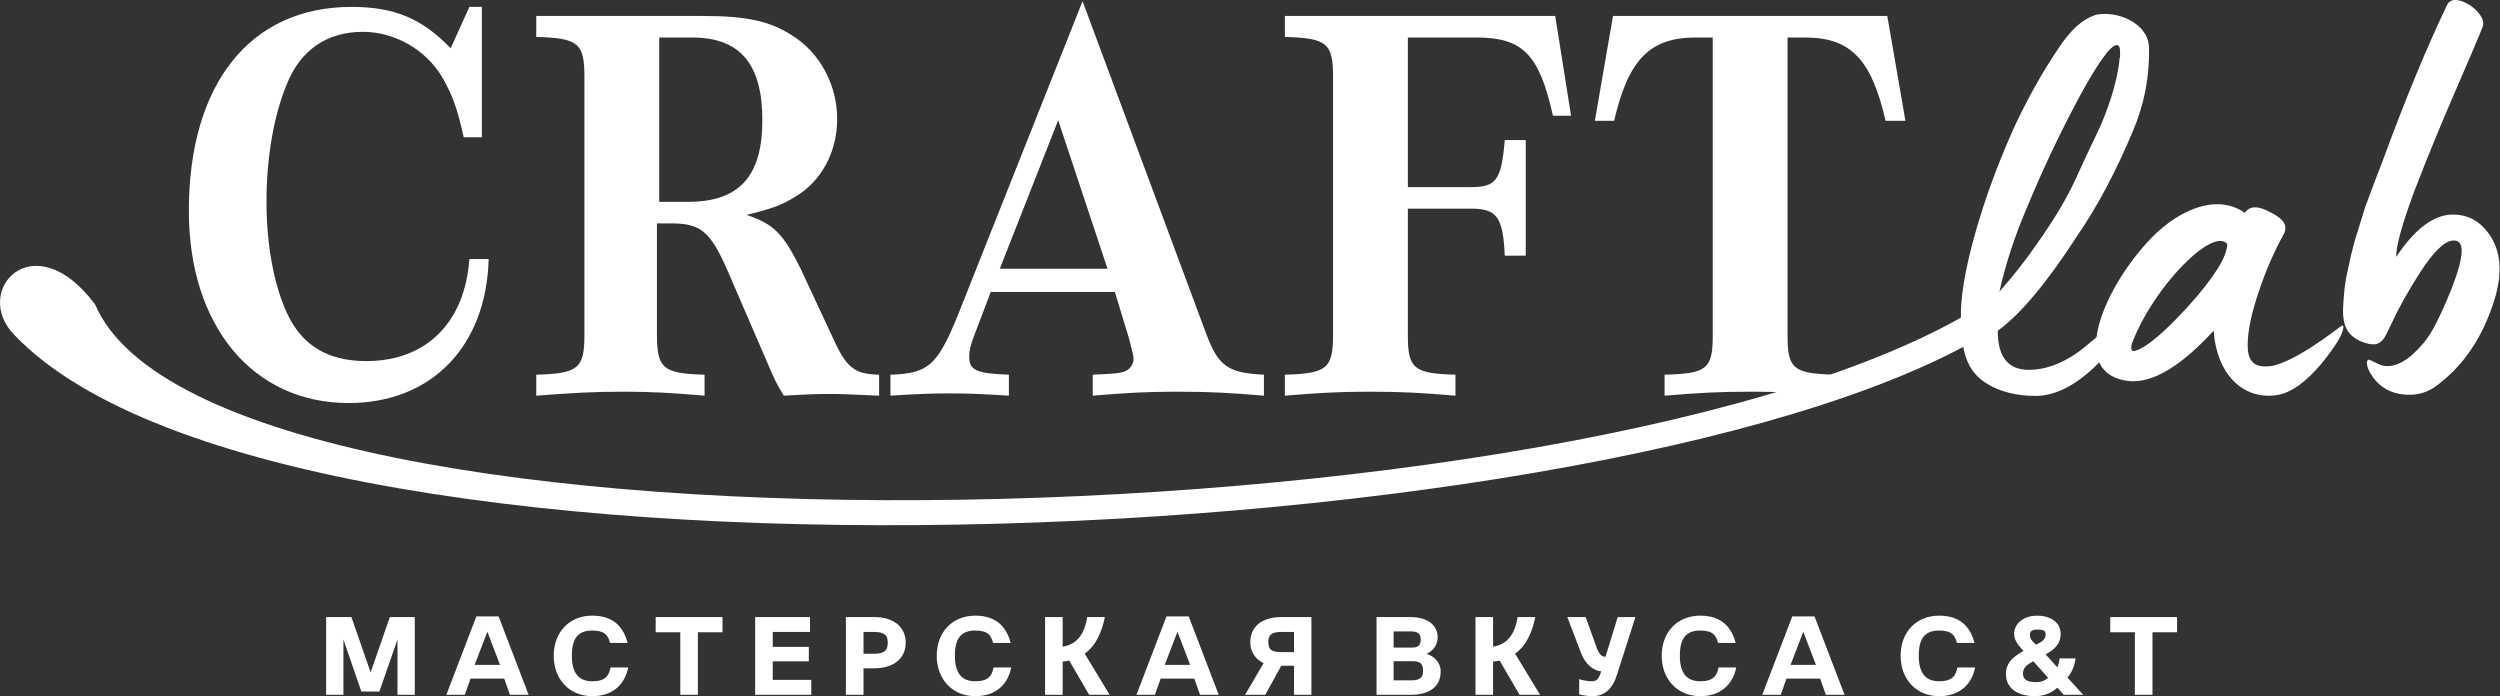 <?xml version="1.0" encoding="UTF-8"?> <svg xmlns="http://www.w3.org/2000/svg" width="614" height="171" viewBox="0 0 614 171" fill="none"><rect x="0" y="0" width="614" height="171" fill="#333333" stroke="none"/><path d="M115.277 63.632C114.164 79.221 104.699 88.685 89.947 88.685C80.482 88.685 74.079 84.787 70.46 76.854C67.259 69.895 65.449 60.152 65.449 49.435C65.449 38.717 67.259 28.279 70.46 20.623C73.801 12.272 80.342 7.819 89.111 7.819C96.905 7.819 104.56 12.133 108.596 18.953C111.101 23.268 112.354 26.747 113.886 33.707H118.34V1.694H115.277L110.685 11.855C103.586 4.477 96.765 1.694 86.327 1.694C61.412 1.694 46.381 20.623 46.381 51.801C46.381 80.056 62.109 98.985 85.631 98.985C105.952 98.985 119.453 85.066 120.01 63.632H115.277ZM161.348 54.863H164.828C172.065 54.863 174.432 56.811 178.607 66.276L188.351 88.824C190.299 93.417 190.856 94.53 192.526 97.175C199.764 96.758 201.434 96.758 204.217 96.758C207.001 96.758 208.81 96.897 215.908 97.175V92.025C209.785 91.886 207.835 90.355 204.356 82.561L196.701 66.137C192.386 57.368 190.02 55.002 183.34 52.776C189.186 51.383 191.969 50.409 195.309 48.321C201.711 44.563 205.609 37.325 205.609 29.253C205.609 20.901 201.434 12.968 194.474 8.654C189.046 5.174 183.34 3.921 172.622 3.921H131.701V9.071C142.002 9.35 143.532 10.602 143.532 18.814V82.282C143.532 90.495 142.002 91.747 131.701 92.025V97.175C140.888 96.48 145.899 96.201 152.998 96.201C160.235 96.201 164.689 96.48 173.039 97.175V92.025C162.879 91.747 161.348 90.495 161.348 82.282V54.863ZM161.906 49.574V9.21H169.977C181.808 9.21 187.236 15.752 187.236 29.532C187.236 43.31 181.53 49.574 169.003 49.574H161.906ZM273.81 71.705L277.288 83.117C278.403 87.432 278.403 87.571 278.403 88.267C278.403 89.242 277.706 90.355 276.872 90.912C275.619 91.608 274.783 91.747 268.382 92.025V97.175C276.733 96.48 281.464 96.201 289.398 96.201C297.332 96.201 302.064 96.48 310.416 97.175V92.025C301.646 91.608 299.28 89.937 296.358 82.282L265.876 0.302L234.977 78.106C230.106 89.799 227.879 91.747 218.693 92.025V97.175C225.234 96.758 228.714 96.618 233.307 96.618C237.76 96.618 241.24 96.758 247.782 97.175V92.025C239.848 91.747 238.04 90.912 238.04 87.711C238.04 86.04 238.317 84.787 239.57 81.587L243.328 71.705H273.81ZM245.556 65.998L259.892 29.532L272.001 65.998H245.556ZM345.768 51.244H361.357C367.62 51.244 369.151 53.331 369.569 62.797H374.718V34.403H369.569C368.734 44.285 367.482 45.955 361.217 45.955H345.768V9.21H362.609C374.022 9.21 378.058 13.385 381.4 28.418H385.853L381.956 3.921H315.565V9.071C325.865 9.35 327.396 10.602 327.396 18.814V82.282C327.396 90.495 325.865 91.747 315.565 92.025V97.175C324.056 96.48 328.788 96.201 336.582 96.201C344.377 96.201 349.108 96.48 357.459 97.175V92.025C347.16 91.747 345.768 90.495 345.768 82.282V51.244ZM439.023 9.21H443.336C454.472 9.21 459.622 14.5 463.101 29.671H467.973L463.519 3.921H396.152L391.699 29.671H396.431C399.912 14.638 405.201 9.21 416.474 9.21H420.65V82.282C420.65 90.634 419.258 91.747 408.819 92.025V97.175C417.309 96.48 422.042 96.201 429.836 96.201C437.631 96.201 442.363 96.48 450.714 97.175V92.025C440.414 91.747 439.023 90.634 439.023 82.282V9.21Z" fill="white"></path><path d="M499.967 97.233C504.838 97.233 509.987 94.588 515.277 89.3C517.643 86.933 520.009 81.783 519.592 80.113L519.313 79.557C519.034 79.139 518.199 79.695 516.669 81.087C515.416 82.34 514.441 83.314 513.468 84.01C508.317 88.603 503.167 90.83 498.296 90.83C493.146 90.83 490.641 87.629 490.641 81.227C495.93 77.469 502.472 69.814 510.127 57.982C515.277 50.467 519.731 41.976 523.766 32.373C526.689 25.552 527.942 18.732 527.804 11.634C527.664 6.623 522.097 3.422 516.947 3.422C515.834 3.422 514.998 3.561 514.581 3.7C511.519 4.675 508.595 7.32 505.812 11.495C501.637 17.619 498.017 24.16 494.817 30.98C491.476 38.358 488.831 45.316 486.744 51.859C483.264 62.853 481.594 71.344 481.594 77.329C481.594 85.68 482.708 91.109 488.136 94.31C491.336 96.258 495.373 97.233 499.967 97.233ZM491.059 71.623C492.589 64.803 494.817 57.982 497.739 51.162C501.358 42.394 505.533 33.486 510.266 24.578C515.138 15.531 518.339 11.078 519.869 11.078C520.426 11.078 520.705 11.634 520.705 12.886C520.705 13.583 520.705 14 520.566 14.418C520.148 19.985 517.364 27.919 515.138 32.512L512.353 38.358L509.987 43.507C507.622 48.797 504.28 54.224 500.244 59.931C497.461 63.968 494.399 67.865 491.059 71.623ZM558.842 97.094C562.46 96.676 566.358 93.893 570.394 89.021C573.596 84.985 575.405 82.201 575.544 80.392C575.544 79.835 575.266 79.835 574.57 80.392C574.152 80.67 562.182 90.135 556.614 89.995C553.274 90.135 552.022 88.185 552.022 84.845C552.022 81.227 552.996 76.772 554.806 71.484C556.614 66.055 558.703 61.463 560.929 57.425C561.905 55.477 560.929 53.807 557.868 52.276C554.666 50.467 552.579 50.467 551.326 52.276C543.81 46.987 533.649 52.415 527.247 59.653C516.112 71.901 507.9 92.083 523.071 93.614C528.778 94.031 535.597 89.995 543.671 81.227C544.366 91.666 550.63 98.068 558.842 97.094ZM523.629 84.289C528.917 70.371 543.531 55.617 547.011 59.931C547.011 62.993 543.81 68.143 537.407 75.242C531.562 81.644 527.247 85.263 524.602 86.098C523.489 86.515 523.211 85.82 523.629 84.289ZM591.828 96.954C594.612 96.954 597.118 95.981 599.484 93.893C604.911 89.578 608.949 83.732 611.592 76.634C614.794 68.421 614.655 62.019 611.175 57.287C608.949 54.224 606.026 52.694 602.406 52.694C597.813 52.694 593.081 56.173 588.488 63.133C588.488 60.21 590.019 54.92 592.942 46.987C596.003 39.053 599.345 30.842 603.103 22.212C606.861 13.583 609.087 8.293 609.784 6.484C610.897 3.005 602.685 -2.424 601.015 1.195C596.003 11.634 590.715 24.439 585.147 39.611L583.059 45.039L580.833 51.024L579.163 56.452C577.492 61.601 577.214 63.689 576.239 68.143C575.821 70.231 575.684 72.319 575.544 74.129C575.126 79.277 575.962 82.34 580.276 84.01C584.87 85.68 585.427 83.453 587.235 79.695C589.045 75.799 591.411 71.484 594.473 66.751C597.674 61.88 600.18 59.375 602.268 59.096C605.469 58.678 605.329 62.715 601.989 71.206C599.345 77.747 597.118 82.062 595.308 84.15C591.69 88.465 588.488 90.273 585.565 89.856C584.312 89.717 582.225 88.325 581.669 88.325C580.972 88.743 581.389 90.273 582.086 91.526C584.174 95.145 587.375 96.954 591.828 96.954Z" fill="white"></path><path fill-rule="evenodd" clip-rule="evenodd" d="M491.74 71.588L494.758 77.361C415.3 136.032 72.015 153.727 3.633 82.371C-7.205 71.532 8.233 54.441 23.361 74.783C53.089 144.144 404.671 134.359 491.74 71.588Z" fill="white"></path><path d="M95.745 151.546L91.026 165.146L86.306 151.546H80.103V170.635H84.344V157.061L88.746 169.84H93.174L97.626 157.061V170.635H101.869V151.546H95.745ZM122.458 151.387H116.995L109.626 170.635H114.159L115.565 166.658H123.836L125.241 170.635H129.827L122.458 151.387ZM116.572 163.291L119.701 155.152L122.802 163.291H116.572ZM145.459 167.321C142.145 167.321 140.448 165.332 140.448 161.064C140.448 156.742 141.985 154.86 145.459 154.86C148.641 154.86 149.356 156.106 149.833 157.909H154.154C153.252 154.515 151.105 151.201 145.459 151.201C139.891 151.201 135.994 155.178 135.994 161.064C135.994 166.816 139.838 170.979 145.459 170.979C151.079 170.979 153.624 167.426 154.287 163.928H149.939C149.567 165.942 148.694 167.321 145.459 167.321ZM161.036 151.546V155.285H167.08V170.635H171.402V155.285H177.446V151.546H161.036ZM189.789 166.976V162.416H198.643V158.863H189.789V155.204H198.936V151.546H185.468V170.635H199.253V166.976H189.789ZM214.619 151.546H207.754V170.635H212.075V164.139H214.619C219.895 164.139 222.441 161.382 222.441 157.829C222.441 154.304 219.895 151.546 214.619 151.546ZM214.619 160.561H212.075V155.204H214.619C216.847 155.204 218.04 155.735 218.04 157.829C218.04 160.004 216.847 160.561 214.619 160.561ZM239.53 167.321C236.216 167.321 234.519 165.332 234.519 161.064C234.519 156.742 236.056 154.86 239.53 154.86C242.712 154.86 243.427 156.106 243.904 157.909H248.225C247.324 154.515 245.176 151.201 239.53 151.201C233.962 151.201 230.065 155.178 230.065 161.064C230.065 166.816 233.909 170.979 239.53 170.979C245.15 170.979 247.695 167.426 248.358 163.928H244.01C243.638 165.942 242.765 167.321 239.53 167.321ZM272.525 170.635L266.401 160.534C269.29 158.492 270.643 154.993 271.359 151.546H267.011C266.401 155.629 264.518 158.307 260.993 158.81V151.546H256.671V170.635H260.993V162.469C261.575 162.416 262.132 162.363 262.582 162.205L267.487 170.635H272.525ZM291.947 151.387H286.485L279.115 170.635H283.649L285.054 166.658H293.326L294.73 170.635H299.317L291.947 151.387ZM286.061 163.291L289.19 155.152L292.291 163.291H286.061ZM314.841 151.546C309.565 151.546 307.074 154.171 307.074 157.723C307.074 159.951 308.161 161.806 310.335 162.867L305.801 170.635H310.759L314.683 163.502H317.81V170.635H322.079V151.546H314.841ZM317.81 160.162H314.814C312.561 160.162 311.501 159.738 311.501 157.723C311.501 155.762 312.429 155.204 314.841 155.204H317.81V160.162ZM350.356 160.613C352.106 159.738 353.086 158.36 353.086 156.503C353.086 153.8 350.965 151.546 346.273 151.546H338.081V170.635H346.59C350.992 170.635 353.829 168.699 353.829 164.882C353.829 162.734 352.264 161.117 350.356 160.613ZM342.269 155.072H346.458C348.261 155.072 348.924 155.629 348.924 157.061C348.924 158.625 348.208 159.049 346.671 159.049H342.269V155.072ZM346.697 167.082H342.269V162.389H346.803C348.844 162.389 349.507 162.946 349.507 164.882C349.507 166.526 348.526 167.082 346.697 167.082ZM378.234 170.635L372.111 160.534C375.001 158.492 376.353 154.993 377.068 151.546H372.721C372.111 155.629 370.228 158.307 366.702 158.81V151.546H362.382V170.635H366.702V162.469C367.285 162.416 367.842 162.363 368.293 162.205L373.198 170.635H378.234ZM397.313 151.546L394.317 161.303C393.336 161.303 392.7 160.613 392.116 158.996L389.439 151.546H384.931L388.352 160.507C389.333 163.105 391.506 164.855 393.255 164.855C392.726 166.658 392.195 167.321 391.003 167.321C389.916 167.321 388.908 167.108 387.847 166.816V170.529C388.696 170.793 390.022 170.979 391.215 170.979C394.289 170.979 396.145 168.778 397.047 165.969L401.66 151.546H397.313ZM417.582 167.321C414.268 167.321 412.572 165.332 412.572 161.064C412.572 156.742 414.109 154.86 417.582 154.86C420.764 154.86 421.48 156.106 421.957 157.909H426.278C425.376 154.515 423.229 151.201 417.582 151.201C412.014 151.201 408.117 155.178 408.117 161.064C408.117 166.816 411.962 170.979 417.582 170.979C423.203 170.979 425.748 167.426 426.411 163.928H422.062C421.691 165.942 420.817 167.321 417.582 167.321ZM445.647 151.387H440.185L432.815 170.635H437.349L438.753 166.658H447.025L448.43 170.635H453.017L445.647 151.387ZM439.761 163.291L442.89 155.152L445.992 163.291H439.761ZM476.256 167.321C472.942 167.321 471.245 165.332 471.245 161.064C471.245 156.742 472.782 154.86 476.256 154.86C479.438 154.86 480.153 156.106 480.63 157.909H484.951C484.049 154.515 481.902 151.201 476.256 151.201C470.688 151.201 466.791 155.178 466.791 161.064C466.791 166.816 470.635 170.979 476.256 170.979C481.876 170.979 484.422 167.426 485.084 163.928H480.735C480.365 165.942 479.491 167.321 476.256 167.321ZM507.766 166.419C508.826 165.146 509.569 163.502 509.755 161.7H505.831C505.831 162.336 505.512 163.344 505.274 163.901L502.411 160.719C504.24 159.685 506.096 158.36 506.096 155.735C506.096 152.713 503.471 151.201 500.29 151.201C497.507 151.201 494.669 152.739 494.669 155.762C494.669 157.432 496.101 158.943 496.976 159.871C494.855 161.064 492.654 162.549 492.654 165.518C492.654 168.991 495.438 170.979 499.839 170.979C501.934 170.979 503.922 170.184 505.274 168.885L506.865 170.635H511.637L507.766 166.419ZM500.423 154.622C501.96 154.622 502.411 154.967 502.411 155.788C502.411 157.273 501.033 157.855 500.026 158.334C499.176 157.538 498.54 156.955 498.54 155.895C498.54 155.072 498.99 154.622 500.423 154.622ZM500.078 167.533C497.904 167.533 496.844 166.897 496.844 165.491C496.844 163.768 498.037 163.132 499.389 162.416L503.021 166.472C502.146 167.215 501.217 167.533 500.078 167.533ZM518.28 151.546V155.285H524.325V170.635H528.646V155.285H534.69V151.546H518.28Z" fill="white"></path></svg> 